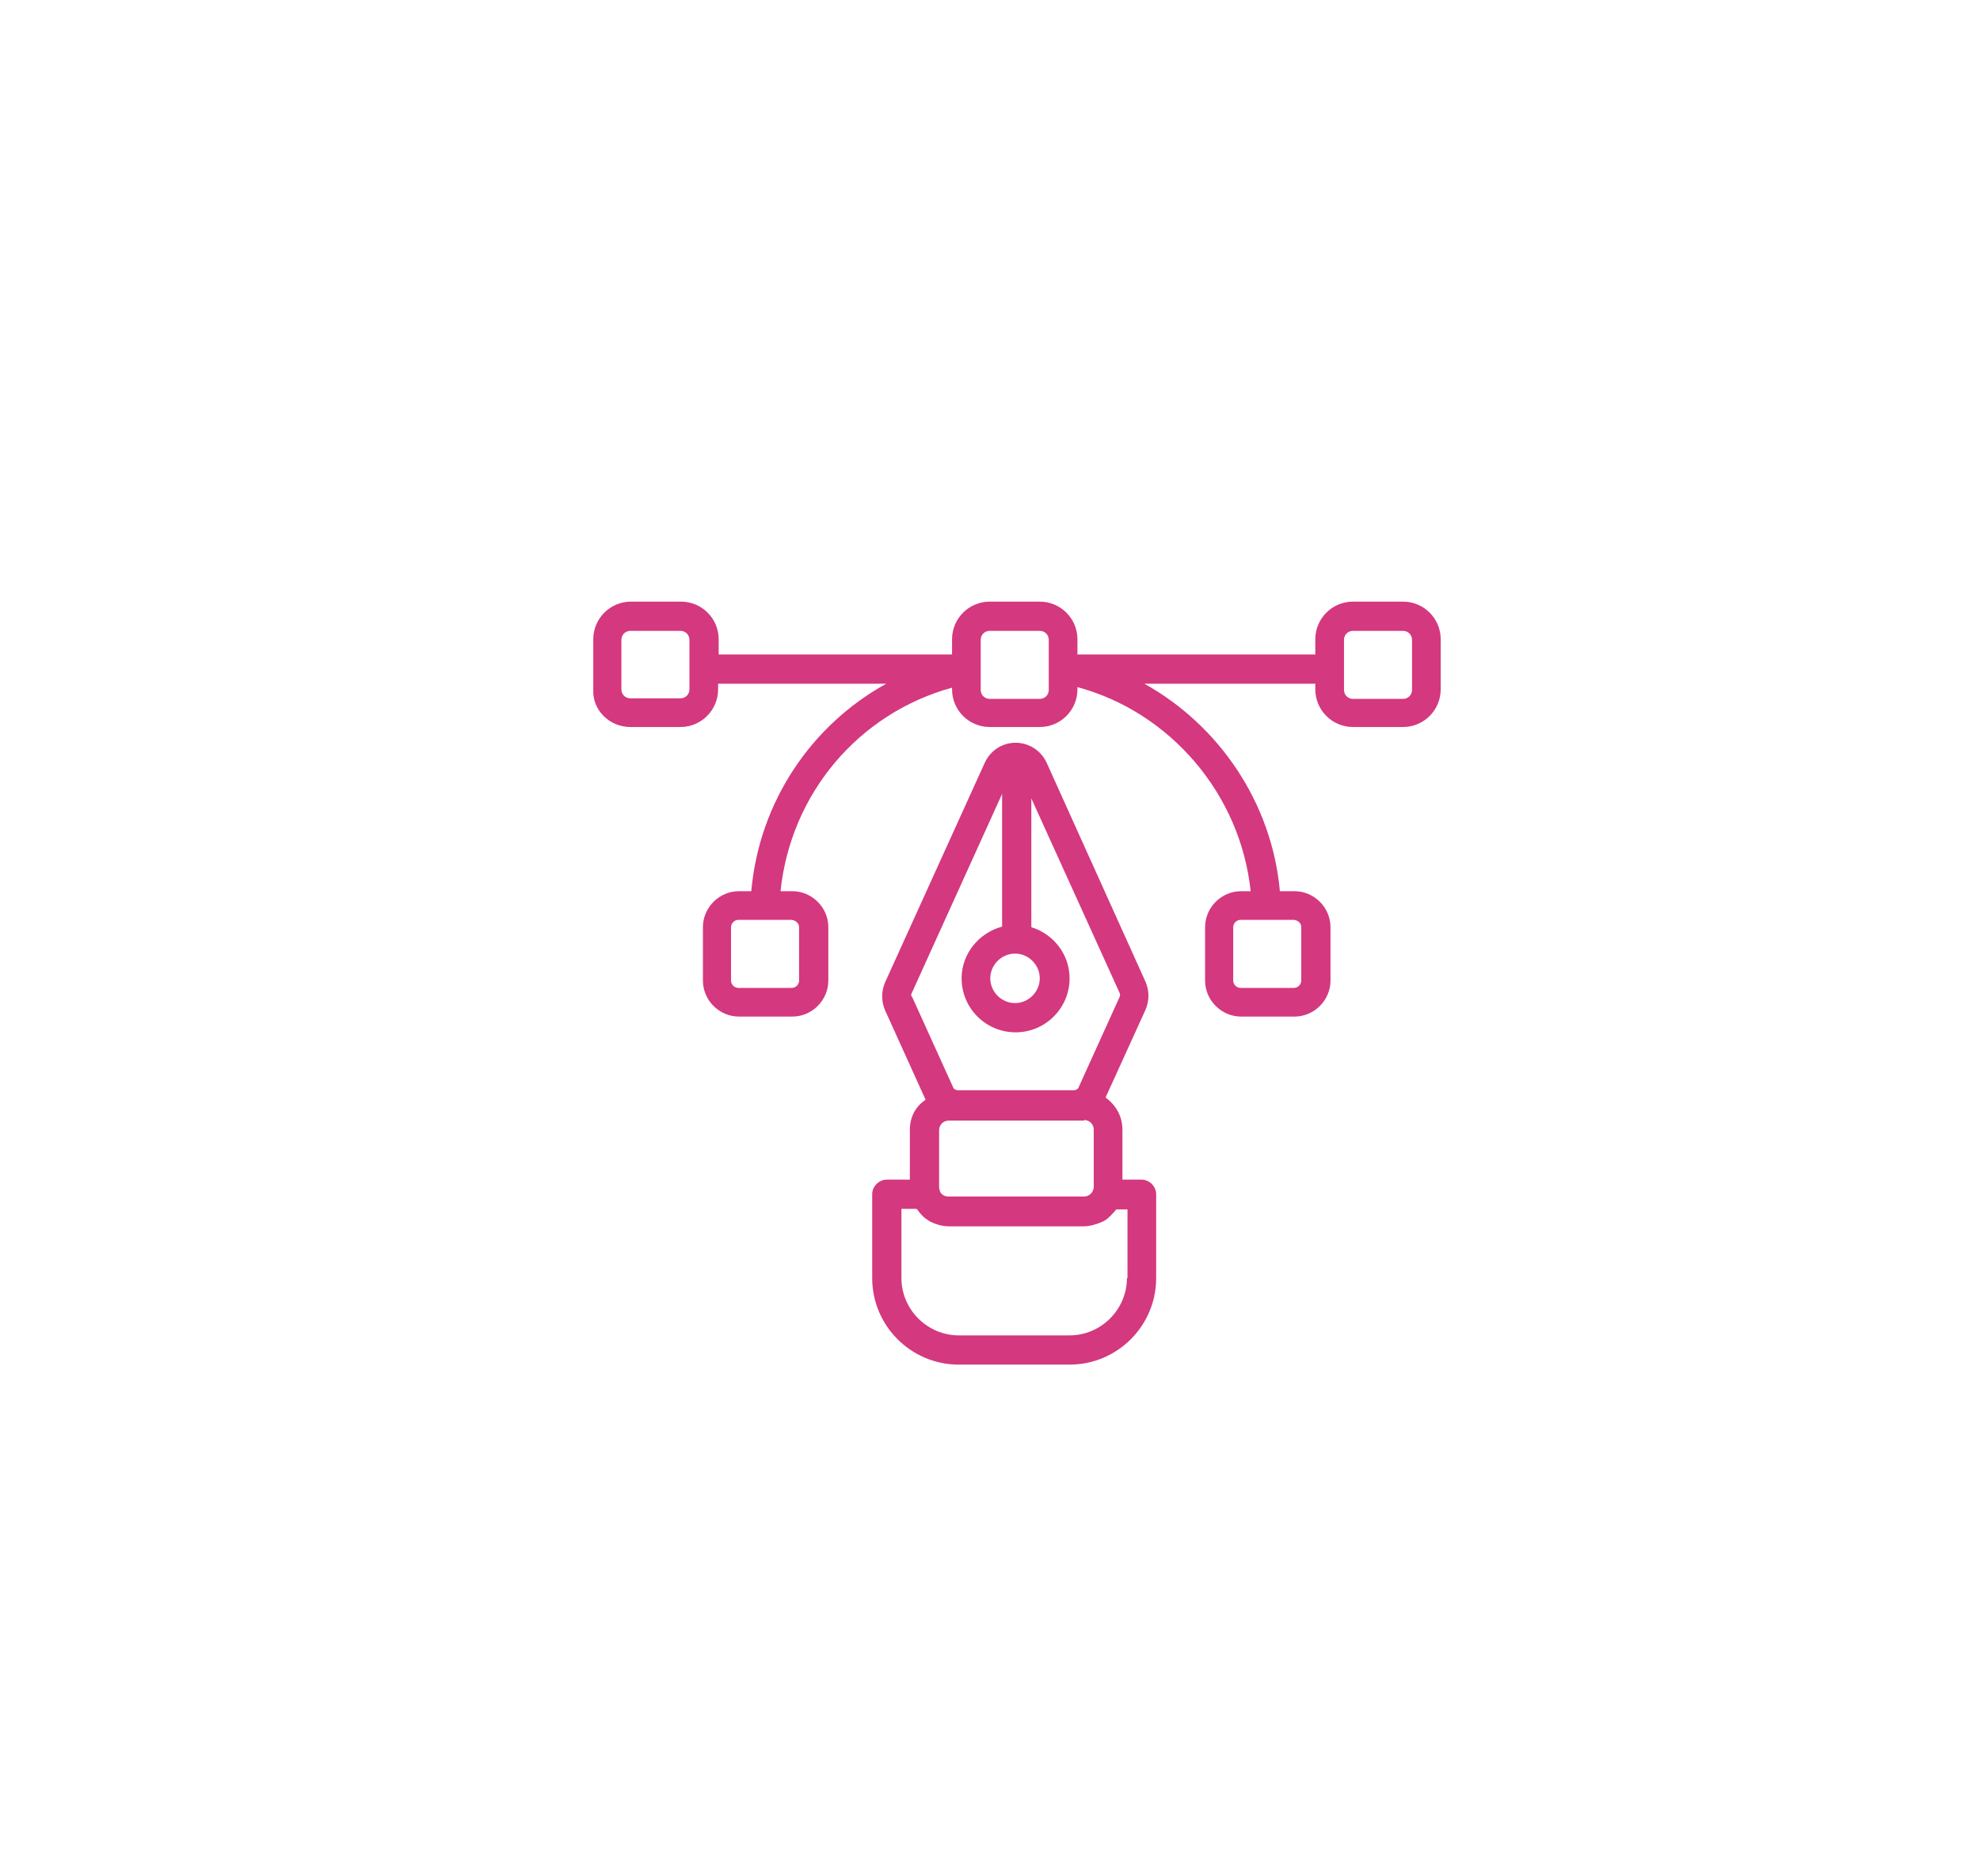 <?xml version="1.0" encoding="utf-8"?>
<!-- Generator: Adobe Illustrator 26.2.1, SVG Export Plug-In . SVG Version: 6.00 Build 0)  -->
<svg version="1.1" id="Layer_1" xmlns="http://www.w3.org/2000/svg" xmlns:xlink="http://www.w3.org/1999/xlink" x="0px" y="0px"
	 viewBox="0 0 352.1 333.6" style="enable-background:new 0 0 352.1 333.6;" xml:space="preserve">
<style type="text/css">
	.st0{fill:#FFFFFF;}
	.st1{fill:#D4387F;stroke:#D32C7E;stroke-width:0.25;stroke-miterlimit:10;}
	.st2{fill:none;stroke:#D4387F;stroke-width:5;stroke-linecap:square;stroke-miterlimit:10;}
	.st3{fill:none;stroke:#D4387F;stroke-width:5;stroke-miterlimit:10;}
	.st4{fill:none;stroke:#D4387F;stroke-width:5;stroke-linecap:square;stroke-linejoin:round;stroke-miterlimit:10;}
	.st5{fill:#D4387F;}
	.st6{fill:#2B2149;}
</style>
<g>
	<path class="st5" d="M161.8,200.9v8.9h-4.1c-1.4,0-2.6,1.2-2.6,2.6v14.9c0,8.5,6.9,15.4,15.4,15.4h19.7c8.5,0,15.4-6.9,15.4-15.4
		v-14.9c0-1.4-1.2-2.6-2.6-2.6h-3.4v-8.9c0-2.4-1.2-4.4-3-5.7l7.1-15.6c0.7-1.6,0.7-3.4,0-5l-17.6-39c-1-2.1-3-3.4-5.3-3.5
		c0,0,0,0,0,0c0,0,0,0,0,0c-0.1,0-0.1,0-0.2,0c0,0,0,0,0,0c-2.4,0-4.5,1.4-5.5,3.6l-17.7,39c-0.7,1.6-0.7,3.4,0,5l7.2,15.9
		C162.9,196.7,161.8,198.6,161.8,200.9z M192.8,199.2c0.9,0,1.7,0.7,1.7,1.7v10.2c0,0.2,0,0.3-0.1,0.5c-0.2,0.7-0.9,1.2-1.6,1.2
		h-24.2c-0.7,0-1.4-0.5-1.5-1.1c0-0.1-0.1-0.4-0.1-0.5v-10.2c0-0.9,0.7-1.7,1.7-1.7h1.5h20.7H192.8z M200.4,227.3
		c0,5.6-4.6,10.2-10.2,10.2h-19.7c-5.6,0-10.2-4.6-10.2-10.2v-12.3h2.7c0,0,0,0,0.1,0.1c0.3,0.4,0.6,0.8,0.9,1.1
		c0.1,0.1,0.2,0.1,0.2,0.2c0.3,0.3,0.7,0.5,1.1,0.8c0.1,0,0.1,0.1,0.2,0.1c0.4,0.2,0.9,0.4,1.3,0.5c0.1,0,0.2,0.1,0.3,0.1
		c0.5,0.1,1,0.2,1.5,0.2h24.2c0.5,0,1-0.1,1.5-0.2c0.1,0,0.2-0.1,0.3-0.1c0.5-0.1,0.9-0.3,1.4-0.5c0,0,0,0,0,0
		c0.5-0.2,0.9-0.5,1.3-0.9c0,0,0.1-0.1,0.1-0.1c0.4-0.4,0.8-0.8,1.1-1.2h2V227.3z M180.5,169.6c2.4,0,4.4,2,4.4,4.4
		c0,2.4-2,4.4-4.4,4.4s-4.4-2-4.4-4.4C176.1,171.6,178.1,169.6,180.5,169.6z M162.1,176.7l16.1-35.5v23.6c-4.1,1.1-7.2,4.8-7.2,9.2
		c0,5.3,4.3,9.6,9.6,9.6s9.6-4.3,9.6-9.6c0-4.3-2.9-7.9-6.8-9.1v-22.9l15.7,34.6c0.1,0.2,0.1,0.5,0,0.7l-7.3,16.1
		c-0.1,0.3-0.5,0.5-0.8,0.5h-20.7c-0.3,0-0.7-0.2-0.8-0.5l-7.3-16.1C162,177.2,162,176.9,162.1,176.7z"/>
	<path class="st5" d="M112.1,129.3h8.9c3.7,0,6.7-3,6.7-6.7v-1h29.9c-13.4,7.4-22.6,21.1-24,36.9h-2.2c-3.5,0-6.4,2.9-6.4,6.4v9.5
		c0,3.5,2.9,6.4,6.4,6.4h9.5c3.5,0,6.4-2.9,6.4-6.4v-9.5c0-3.5-2.9-6.4-6.4-6.4h-2.1c1.8-17.3,13.8-31.6,30.5-36.2v0.3
		c0,3.7,3,6.7,6.7,6.7h8.9c3.7,0,6.7-3,6.7-6.7v-0.4c16.6,4.5,29,19.1,30.8,36.3h-1.7c-3.5,0-6.4,2.9-6.4,6.4v9.5
		c0,3.5,2.9,6.4,6.4,6.4h9.5c3.5,0,6.4-2.9,6.4-6.4v-9.5c0-3.5-2.9-6.4-6.4-6.4h-2.6c-1.4-15.7-10.8-29.5-24.1-36.9h30.4v1
		c0,3.7,3,6.7,6.7,6.7h8.9c3.7,0,6.7-3,6.7-6.7v-8.9c0-3.7-3-6.7-6.7-6.7h-8.9c-3.7,0-6.7,3-6.7,6.7v2.7h-42.3v-2.7
		c0-3.7-3-6.7-6.7-6.7H176c-3.7,0-6.7,3-6.7,6.7v2.7h-41.5v-2.7c0-3.7-3-6.7-6.7-6.7h-8.9c-3.7,0-6.7,3-6.7,6.7v8.9
		C105.3,126.3,108.4,129.3,112.1,129.3z M142.1,164.9v9.5c0,0.7-0.6,1.3-1.3,1.3h-9.5c-0.7,0-1.3-0.6-1.3-1.3v-9.5
		c0-0.7,0.6-1.3,1.3-1.3h9.5C141.5,163.7,142.1,164.2,142.1,164.9z M231.4,164.9v9.5c0,0.7-0.6,1.3-1.3,1.3h-9.5
		c-0.7,0-1.3-0.6-1.3-1.3v-9.5c0-0.7,0.6-1.3,1.3-1.3h9.5C230.9,163.7,231.4,164.2,231.4,164.9z M239,113.8c0-0.9,0.7-1.6,1.6-1.6
		h8.9c0.9,0,1.6,0.7,1.6,1.6v8.9c0,0.9-0.7,1.6-1.6,1.6h-8.9c-0.9,0-1.6-0.7-1.6-1.6V113.8z M174.4,113.8c0-0.9,0.7-1.6,1.6-1.6h8.9
		c0.9,0,1.6,0.7,1.6,1.6v8.9c0,0.9-0.7,1.6-1.6,1.6H176c-0.9,0-1.6-0.7-1.6-1.6V113.8z M110.5,113.8c0-0.9,0.7-1.6,1.6-1.6h8.9
		c0.9,0,1.6,0.7,1.6,1.6v5.2c0,0,0,0,0,0s0,0,0,0v3.6c0,0.9-0.7,1.6-1.6,1.6h-8.9c-0.9,0-1.6-0.7-1.6-1.6V113.8z"/>
</g>
</svg>
